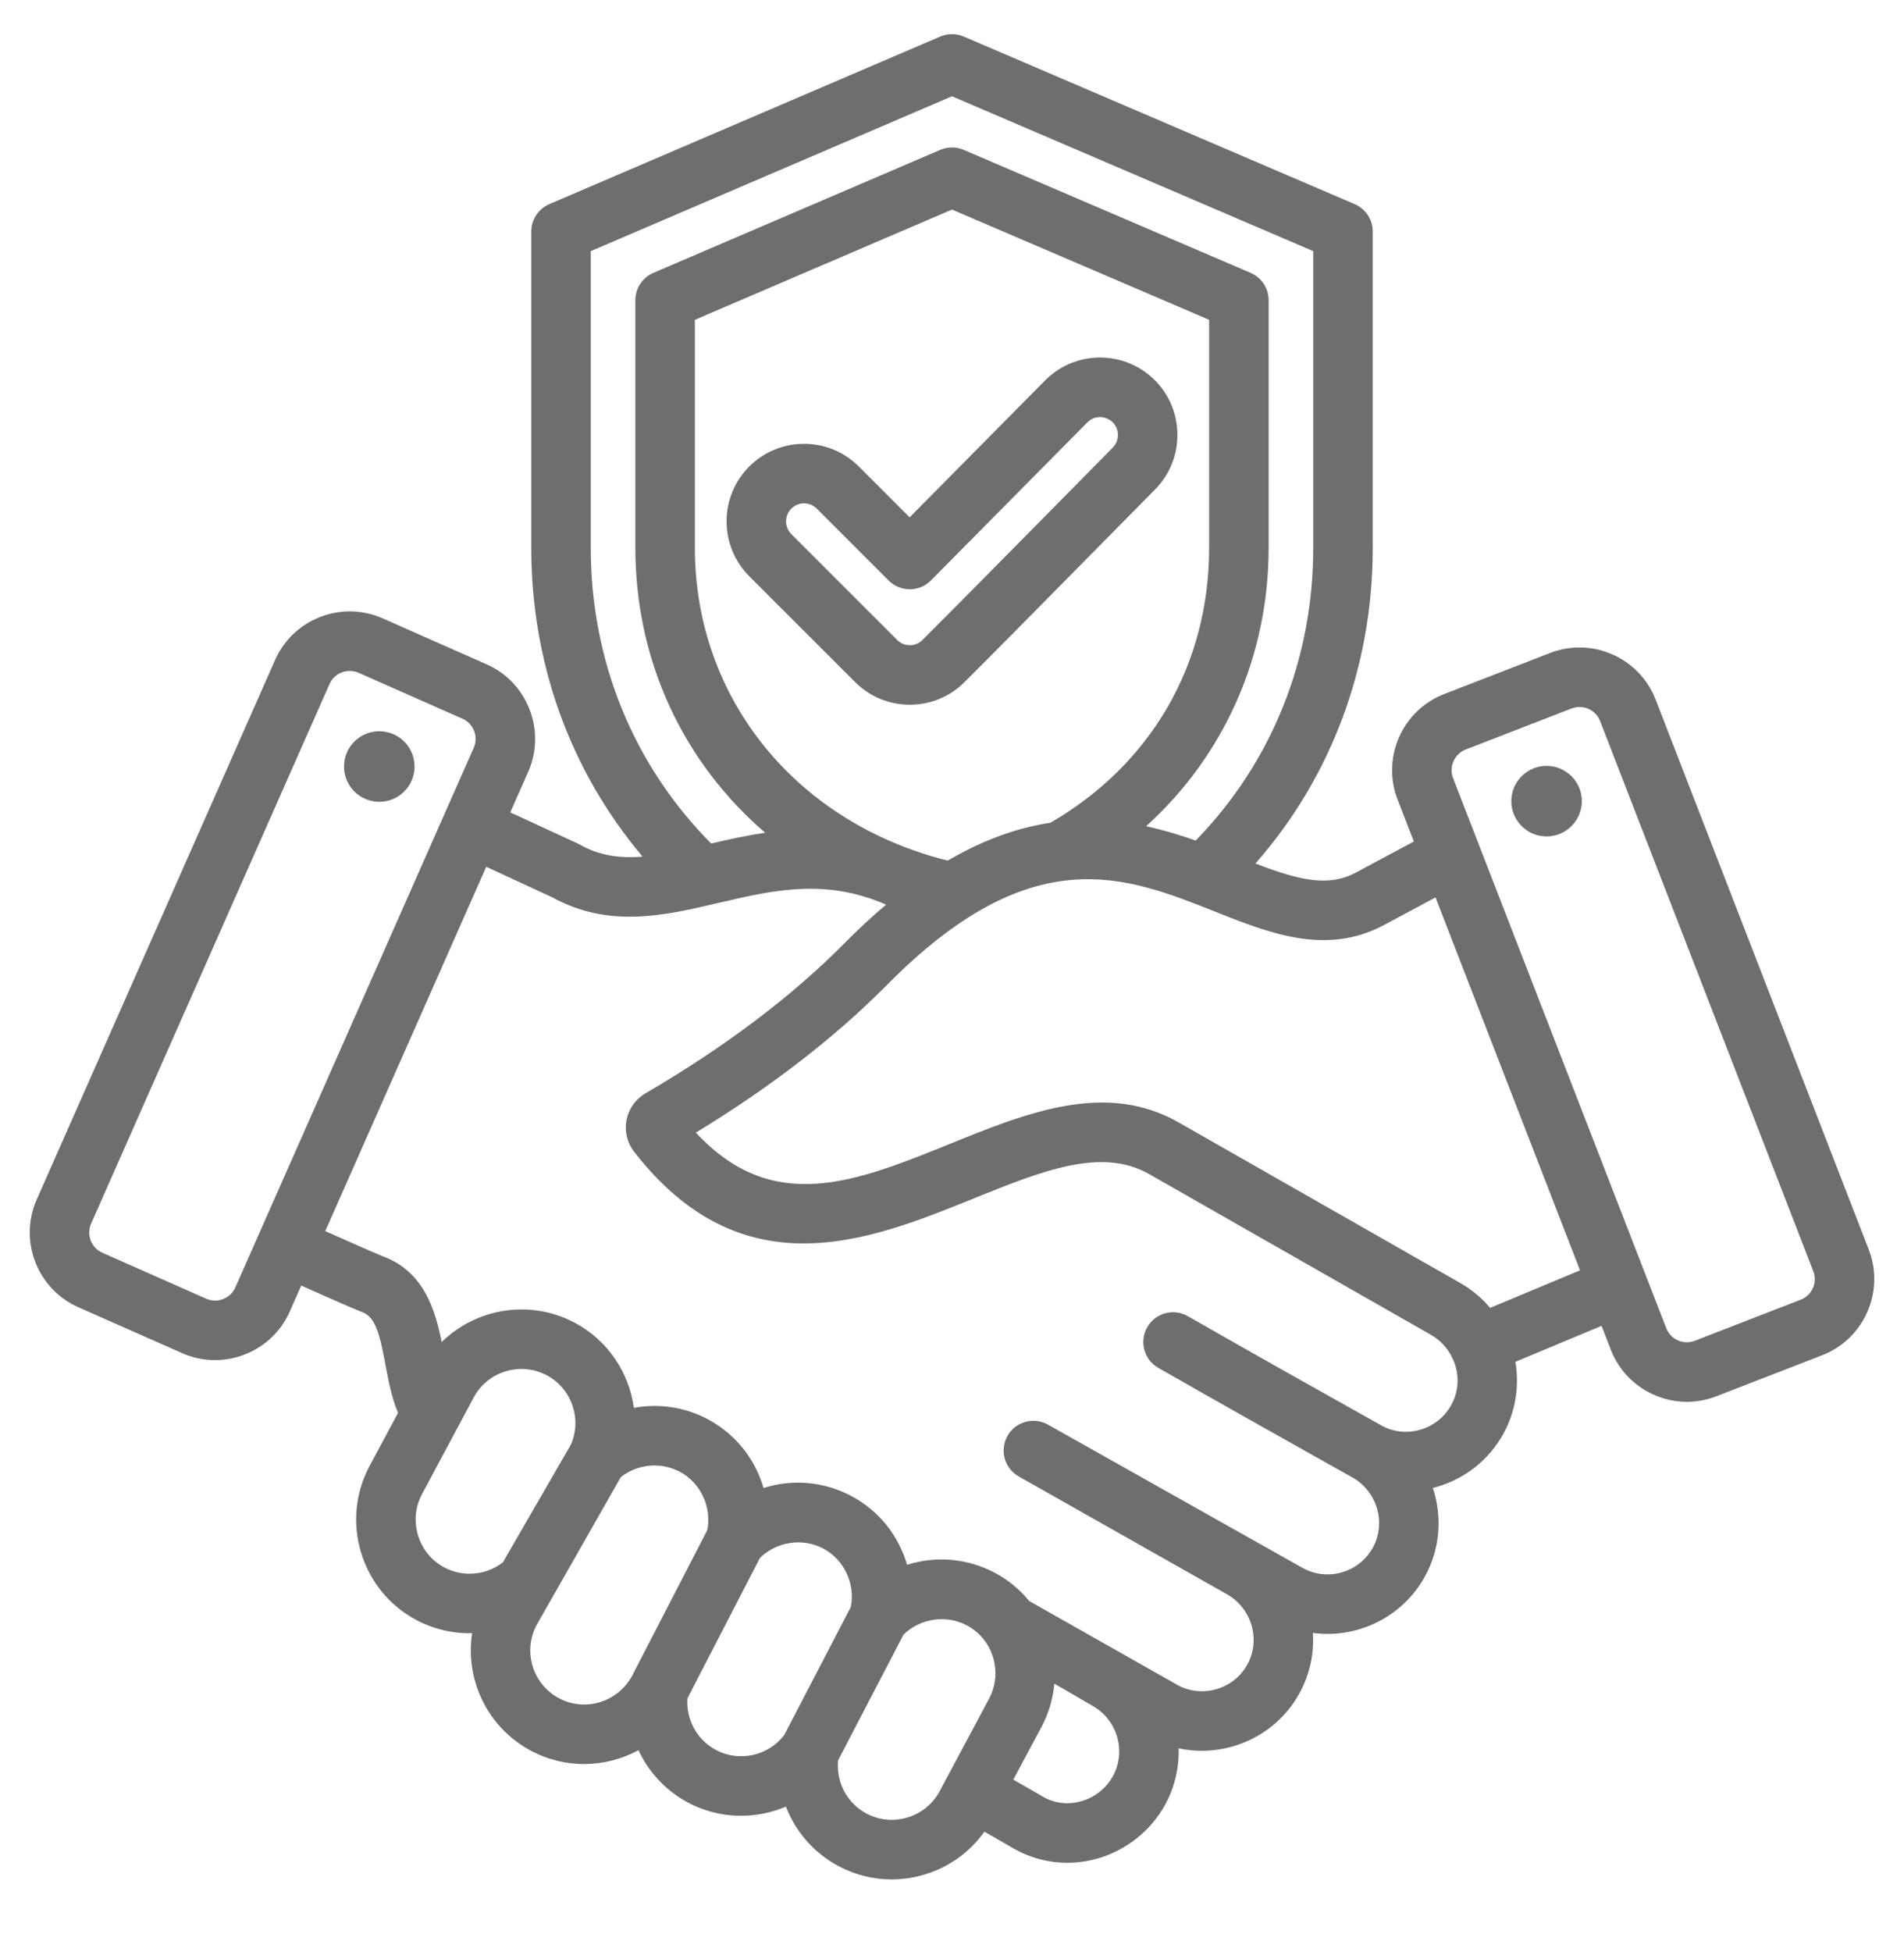 <svg width="40" height="41" viewBox="0 0 40 41" fill="none" xmlns="http://www.w3.org/2000/svg">
<g id="Layer_1" clip-path="url(#clip0_1703_12640)">
<path id="Vector" d="M8.708 16.131C8.69 16.54 8.343 16.856 7.934 16.837C7.525 16.818 7.209 16.471 7.228 16.062C7.247 15.653 7.594 15.338 8.003 15.357C8.411 15.376 8.727 15.722 8.708 16.131ZM38.281 28.46L36.057 29.322C35.854 29.401 35.645 29.438 35.44 29.438C34.752 29.438 34.103 29.021 33.84 28.343L33.646 27.843L31.836 28.598C31.923 29.111 31.839 29.643 31.585 30.106C31.283 30.655 30.783 31.053 30.177 31.227C30.152 31.234 30.127 31.241 30.102 31.247C30.299 31.844 30.26 32.515 29.937 33.103C29.46 33.97 28.508 34.415 27.581 34.292C27.609 34.719 27.52 35.157 27.301 35.556C27 36.104 26.501 36.501 25.898 36.675C25.521 36.783 25.132 36.795 24.761 36.715C24.773 37.117 24.682 37.527 24.475 37.903C24.174 38.45 23.654 38.861 23.05 39.031C22.841 39.09 22.629 39.118 22.419 39.118C22.027 39.118 21.641 39.017 21.294 38.818L20.681 38.465C20.377 38.893 19.942 39.208 19.429 39.363C19.199 39.433 18.964 39.468 18.731 39.468C18.344 39.468 17.962 39.373 17.612 39.186C17.094 38.908 16.711 38.461 16.511 37.939C15.864 38.214 15.104 38.202 14.448 37.851C13.984 37.602 13.627 37.213 13.413 36.754C12.731 37.124 11.883 37.156 11.151 36.764C10.236 36.275 9.769 35.269 9.918 34.297C9.516 34.306 9.111 34.215 8.742 34.018C8.182 33.718 7.771 33.216 7.586 32.605C7.401 31.994 7.464 31.349 7.763 30.788L8.362 29.67C8.228 29.352 8.162 29.004 8.099 28.664C7.984 28.048 7.895 27.666 7.623 27.56C7.515 27.519 7.261 27.413 6.328 26.997L6.088 27.541C5.903 27.959 5.566 28.28 5.138 28.445C4.937 28.523 4.727 28.562 4.517 28.562C4.282 28.562 4.048 28.514 3.827 28.416L1.646 27.452C0.782 27.07 0.389 26.056 0.771 25.191L5.779 13.86C5.964 13.443 6.301 13.121 6.729 12.956C7.157 12.79 7.622 12.801 8.04 12.986L10.221 13.95C10.639 14.134 10.96 14.471 11.125 14.899C11.291 15.327 11.28 15.793 11.096 16.21L10.72 17.06L12.14 17.715C12.155 17.722 12.17 17.73 12.184 17.738C12.603 17.974 13.033 18.027 13.499 17.989C11.984 16.193 11.161 13.931 11.161 11.504V4.862C11.161 4.612 11.31 4.386 11.54 4.287L19.754 0.767C19.911 0.7 20.089 0.7 20.246 0.767L28.46 4.287C28.69 4.386 28.839 4.612 28.839 4.862V11.504C28.839 13.996 27.971 16.316 26.375 18.134C27.268 18.476 27.888 18.634 28.465 18.334L29.703 17.672L29.362 16.793C29.02 15.911 29.459 14.916 30.34 14.575L32.564 13.713C33.445 13.371 34.44 13.81 34.782 14.691L39.26 26.242C39.601 27.123 39.162 28.118 38.281 28.46ZM12.411 11.504C12.411 13.879 13.307 16.071 14.941 17.714C15.299 17.63 15.677 17.546 16.076 17.488C14.366 16.019 13.348 13.895 13.348 11.504V6.304C13.348 6.054 13.497 5.828 13.727 5.73L19.754 3.147C19.911 3.08 20.089 3.08 20.246 3.147L26.273 5.73C26.503 5.828 26.652 6.054 26.652 6.304V11.504C26.652 13.785 25.714 15.871 24.078 17.351C24.443 17.43 24.791 17.536 25.12 17.651C26.715 16.015 27.589 13.847 27.589 11.504V5.274L20 2.022L12.411 5.274V11.504ZM22.069 17.277C24.188 16.049 25.402 13.95 25.402 11.504V6.716L20 4.401L14.598 6.716V11.504C14.598 14.665 16.724 17.277 19.91 18.073C20.68 17.622 21.399 17.379 22.069 17.277ZM9.952 15.705C10.002 15.592 10.005 15.467 9.96 15.35C9.915 15.234 9.828 15.142 9.716 15.093L7.534 14.129C7.301 14.026 7.026 14.131 6.922 14.366L1.914 25.696C1.811 25.93 1.917 26.205 2.151 26.308L4.332 27.273C4.445 27.322 4.571 27.325 4.687 27.28C4.803 27.235 4.895 27.148 4.944 27.036L9.952 15.705ZM10.565 32.809L11.994 30.336C12.229 29.796 12.01 29.16 11.489 28.882C10.936 28.587 10.246 28.796 9.951 29.348L8.865 31.378C8.723 31.644 8.694 31.951 8.782 32.242C8.87 32.534 9.066 32.773 9.331 32.915C9.727 33.127 10.212 33.082 10.565 32.809ZM13.281 35.189L14.859 32.133C14.955 31.648 14.72 31.141 14.284 30.908C13.884 30.695 13.396 30.742 13.042 31.02L11.274 34.124C10.979 34.677 11.188 35.366 11.741 35.662C12.292 35.957 12.983 35.745 13.281 35.189ZM16.476 36.435L17.875 33.745C17.97 33.261 17.735 32.754 17.299 32.521C16.864 32.289 16.315 32.373 15.966 32.715L14.441 35.667C14.412 36.111 14.643 36.538 15.038 36.748C15.528 37.011 16.14 36.875 16.476 36.435ZM19.739 37.618L20.78 35.671C20.985 35.288 20.95 34.812 20.69 34.458C20.59 34.323 20.464 34.214 20.314 34.134C19.88 33.901 19.33 33.985 18.981 34.328L17.608 36.966C17.562 37.423 17.793 37.865 18.202 38.084C18.468 38.226 18.775 38.255 19.066 38.167C19.358 38.078 19.597 37.883 19.739 37.618ZM22.95 35.821C22.916 35.802 22.15 35.356 22.15 35.356C22.122 35.669 22.034 35.976 21.883 36.26L21.288 37.373L21.916 37.733C22.155 37.871 22.438 37.904 22.712 37.827C22.996 37.748 23.239 37.556 23.38 37.3C23.667 36.778 23.474 36.115 22.95 35.821ZM30.509 28.512C30.41 28.308 30.253 28.139 30.053 28.026L24.14 24.655C23.135 24.083 21.881 24.591 20.428 25.179C19.342 25.618 18.122 26.112 16.885 26.112C15.676 26.113 14.452 25.641 13.322 24.187C13.175 23.998 13.117 23.755 13.162 23.521C13.207 23.286 13.352 23.082 13.559 22.961C15.226 21.988 16.635 20.926 17.745 19.804C18.041 19.504 18.331 19.237 18.615 18.998C17.336 18.437 16.243 18.693 15.096 18.961C13.963 19.227 12.791 19.501 11.595 18.84L10.215 18.203L6.833 25.854C7.671 26.227 7.974 26.356 8.075 26.395C8.908 26.718 9.145 27.514 9.279 28.183C10.004 27.472 11.135 27.277 12.078 27.779C12.775 28.152 13.216 28.829 13.316 29.565C13.836 29.469 14.385 29.545 14.872 29.805C15.457 30.117 15.867 30.645 16.04 31.248C16.638 31.058 17.303 31.106 17.888 31.418C18.473 31.73 18.882 32.257 19.056 32.861C19.654 32.671 20.319 32.719 20.904 33.031C21.183 33.18 21.424 33.379 21.621 33.621L24.734 35.383C24.983 35.521 25.274 35.553 25.552 35.473C25.834 35.392 26.066 35.208 26.205 34.954C26.491 34.435 26.297 33.772 25.772 33.477C25.738 33.458 21.403 31.006 21.403 31.006C21.102 30.837 20.996 30.456 21.165 30.155C21.334 29.854 21.715 29.748 22.016 29.917L27.368 32.928C27.892 33.216 28.553 33.024 28.841 32.5C29.127 31.981 28.932 31.319 28.408 31.024C28.408 31.024 28.408 31.024 28.407 31.024C27.152 30.32 25.729 29.523 24.334 28.725C24.034 28.553 23.93 28.171 24.102 27.872C24.273 27.572 24.655 27.468 24.955 27.64C26.345 28.436 27.766 29.232 29.02 29.934C29.267 30.072 29.555 30.105 29.832 30.025C30.116 29.944 30.349 29.759 30.489 29.504C30.659 29.196 30.666 28.835 30.509 28.512ZM33.194 26.677L30.158 18.846L29.048 19.44C27.843 20.066 26.664 19.597 25.524 19.143C23.631 18.39 21.674 17.611 18.634 20.683C17.544 21.784 16.195 22.826 14.619 23.785C16.237 25.527 17.971 24.825 19.959 24.02C21.566 23.369 23.228 22.697 24.758 23.569L30.672 26.94C30.915 27.078 31.129 27.256 31.306 27.465L33.194 26.677ZM38.094 26.694L33.616 15.143C33.545 14.96 33.369 14.847 33.183 14.847C33.127 14.847 33.071 14.857 33.016 14.878L30.792 15.74C30.554 15.833 30.435 16.102 30.527 16.341L35.005 27.891C35.097 28.13 35.367 28.249 35.605 28.156L37.829 27.294C38.068 27.202 38.187 26.933 38.094 26.694ZM32.491 16.083C32.083 16.083 31.75 16.416 31.75 16.824C31.75 17.232 32.083 17.565 32.491 17.565C32.899 17.565 33.232 17.232 33.232 16.824C33.232 16.416 32.899 16.083 32.491 16.083ZM20.265 14.322C19.958 14.63 19.549 14.799 19.114 14.799C18.679 14.799 18.27 14.63 17.963 14.322L15.74 12.1C15.106 11.465 15.105 10.432 15.74 9.797C16.048 9.49 16.457 9.32 16.892 9.32C17.326 9.32 17.735 9.49 18.043 9.797L19.11 10.864L21.956 7.989C22.262 7.681 22.669 7.51 23.104 7.508H23.11C23.543 7.508 23.95 7.676 24.258 7.981C24.892 8.613 24.895 9.644 24.265 10.28C23.77 10.78 23.276 11.281 22.782 11.782C21.959 12.616 21.109 13.479 20.265 14.322ZM19.381 13.438C20.222 12.598 21.07 11.737 21.892 10.905C22.386 10.403 22.881 9.901 23.377 9.4C23.523 9.253 23.523 9.014 23.376 8.868C23.305 8.797 23.209 8.761 23.109 8.758C23.009 8.759 22.915 8.798 22.845 8.869L19.556 12.19C19.439 12.308 19.28 12.375 19.113 12.375C19.113 12.375 19.112 12.375 19.112 12.375C18.946 12.375 18.787 12.309 18.67 12.192L17.159 10.681C17.087 10.61 16.992 10.57 16.892 10.57C16.79 10.57 16.695 10.61 16.624 10.681C16.477 10.829 16.477 11.069 16.624 11.216L18.847 13.438C18.918 13.51 19.013 13.549 19.114 13.549C19.215 13.549 19.31 13.51 19.381 13.438Z" fill="#0F0E0E" fill-opacity="0.6"/>
</g>
<defs>
<clipPath id="clip0_1703_12640">
<rect width="40" height="40" fill="white" transform="translate(0 0.092)"/>
</clipPath>
</defs>
</svg>
